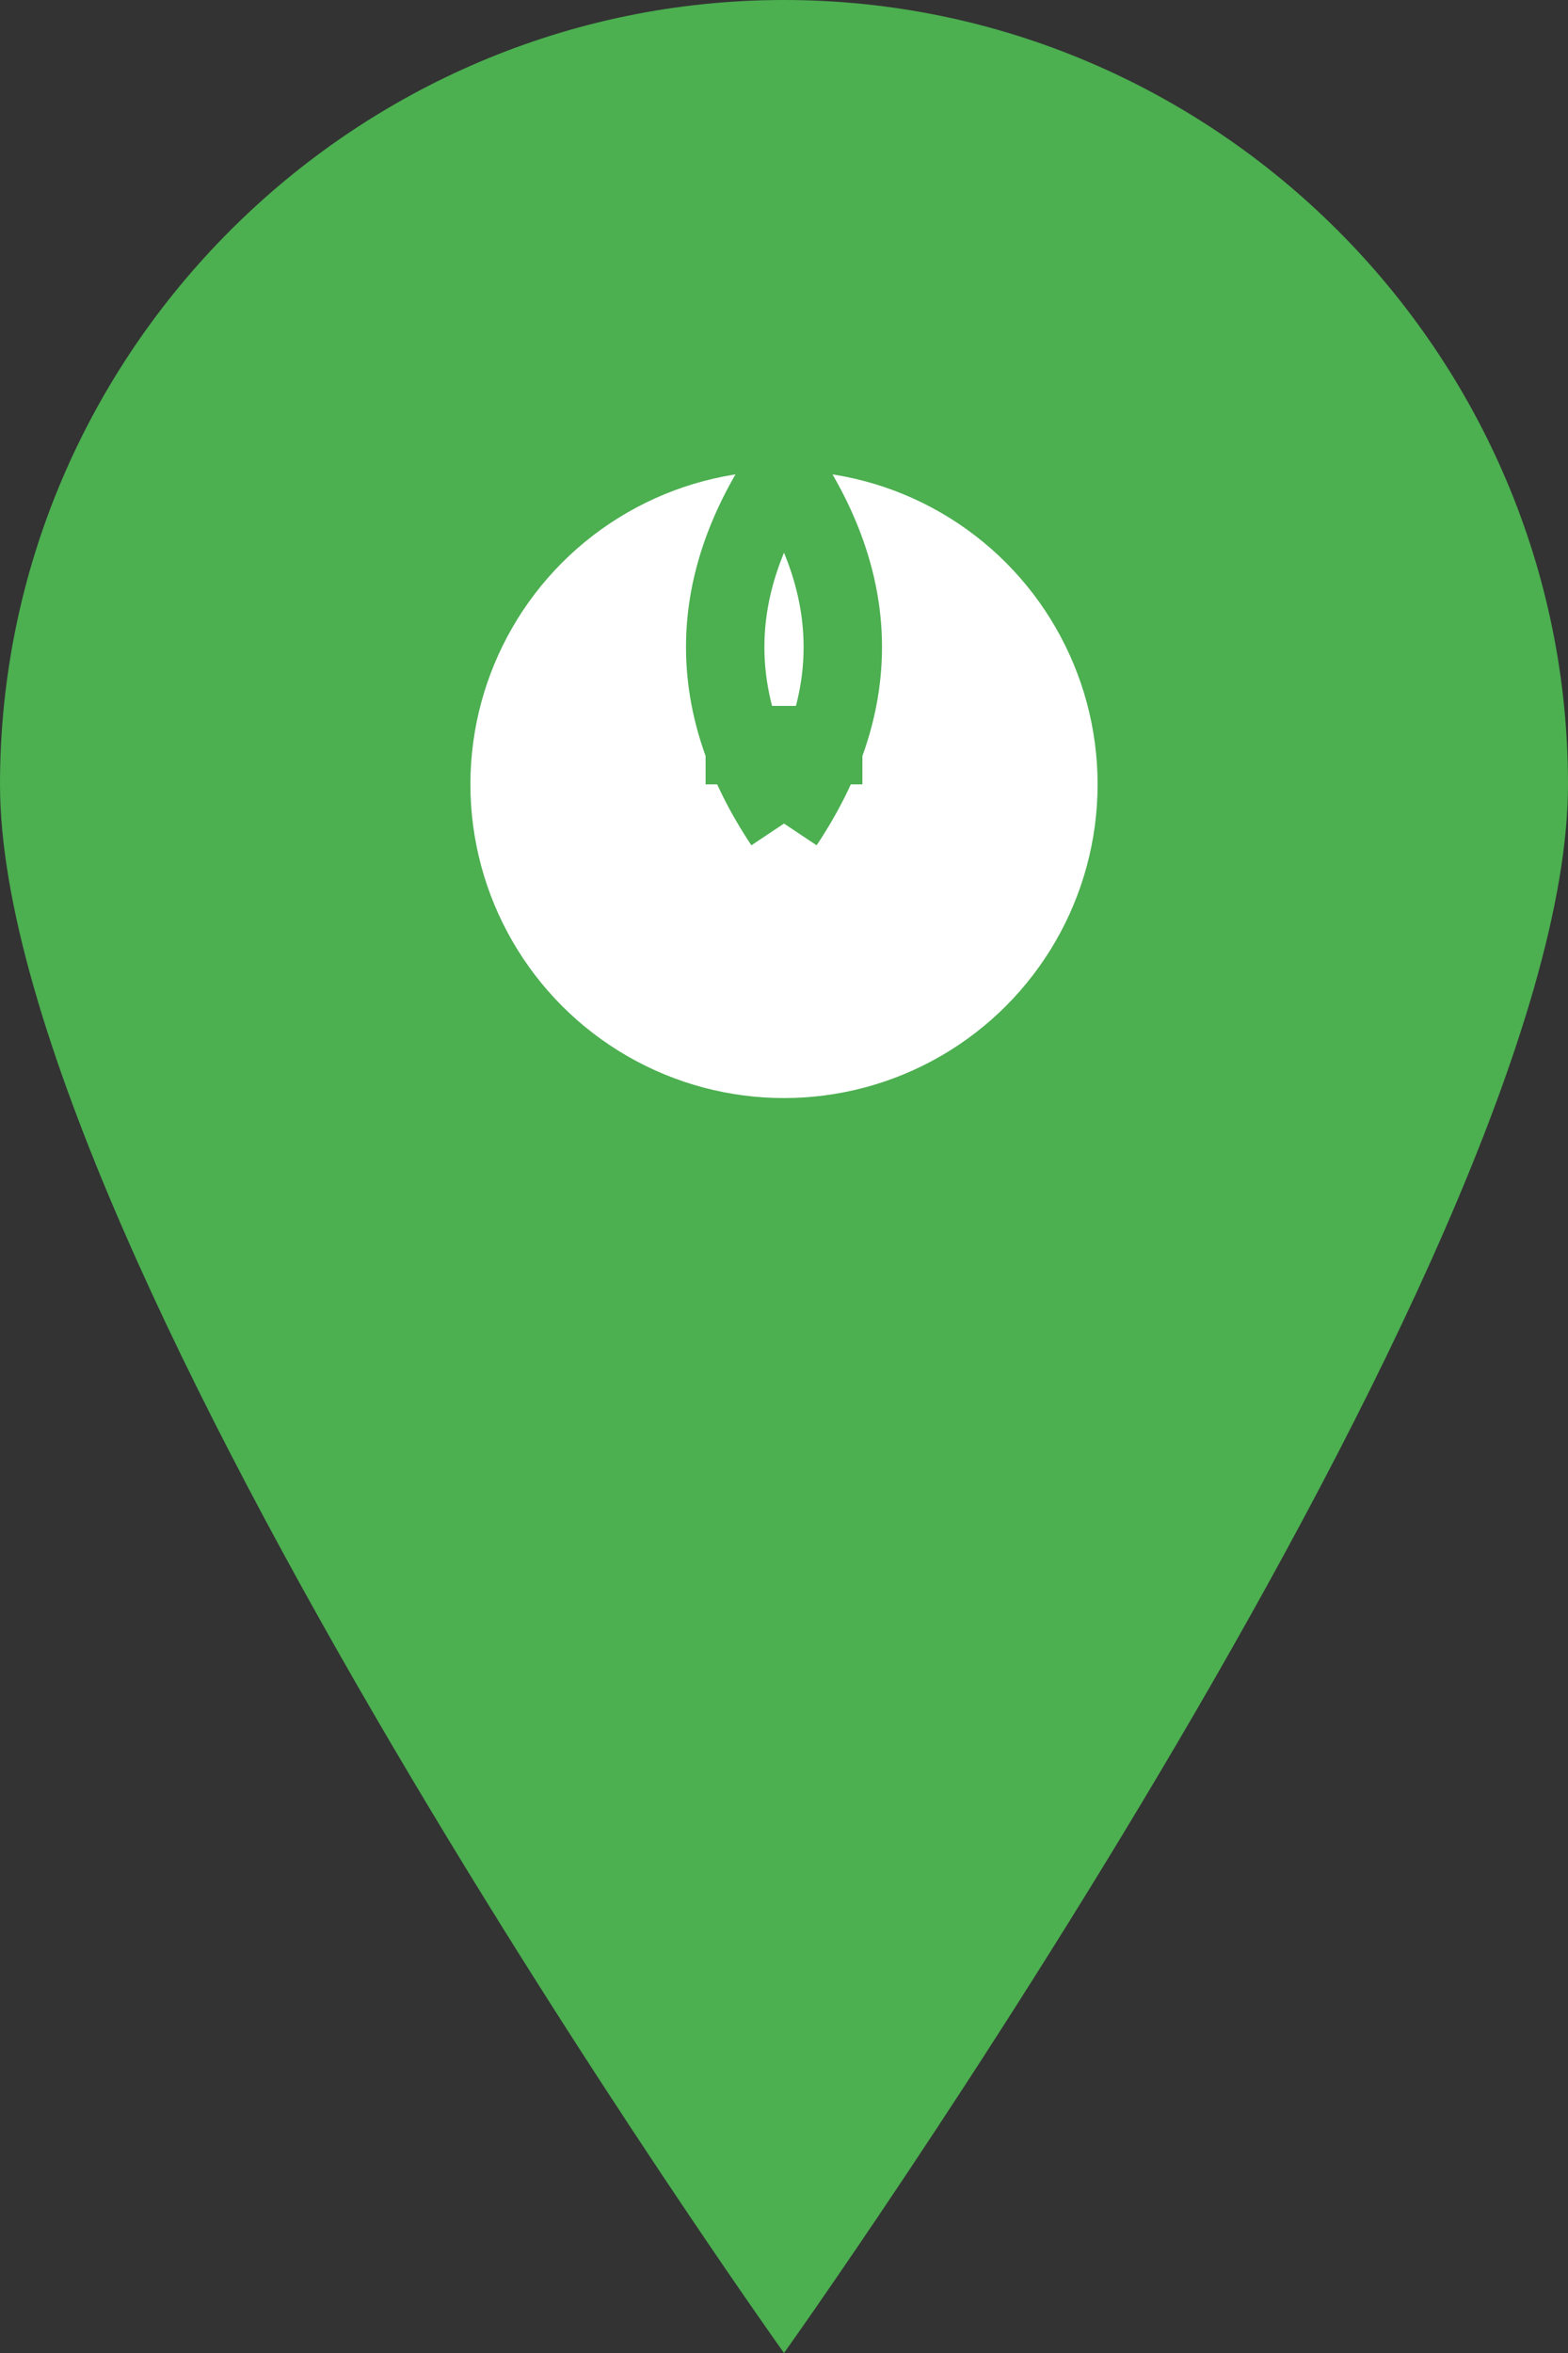 <svg width="40" height="60" viewBox="0 0 40 60" xmlns="http://www.w3.org/2000/svg">
  <rect x="0" y="0" width="40" height="60" fill="#333333" stroke="none"/>
  <path d="M20 0C9 0 0 9 0 20c0 12 20 40 20 40s20-28 20-40C40 9 31 0 20 0z" fill="#4CAF50"></path>
  <circle cx="20" cy="20" r="8" fill="#FFFFFF"></circle>
  <path d="M20 12c2 3 2 6 0 9m0-9c-2 3-2 6 0 9" stroke="#4CAF50" stroke-width="2" fill="none"></path>
  <path d="M18 18h4v2h-4z" fill="#4CAF50"></path>
</svg>
